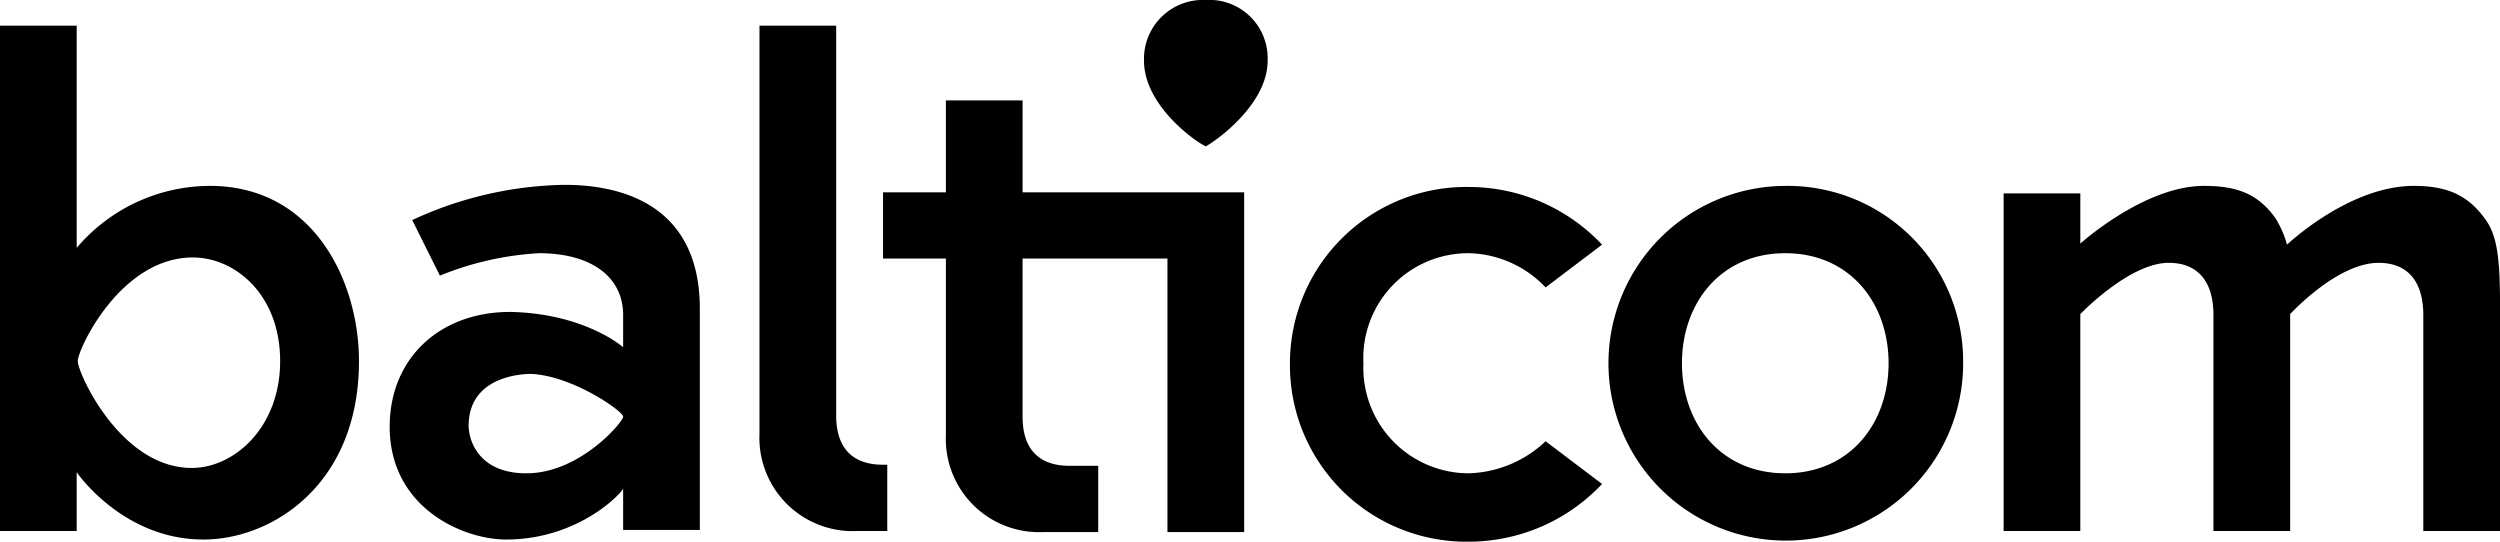 <svg xmlns="http://www.w3.org/2000/svg" class="logo-svg" viewBox="0 0 180 39">
<path class="logo-color-1" d="M163.708,17.4a12.769,12.769,0,1,0,12.808,12.769A12.64,12.64,0,0,0,163.708,17.4Zm0,20.692c-4.678,0-7.439-3.615-7.439-7.923s2.761-7.923,7.439-7.923,7.439,3.615,7.439,7.923S168.386,38.092,163.708,38.092Z" transform="translate(-35.169 -4.015)"></path>
<path class="logo-color-1" d="M78.356,38.785a6.714,6.714,0,0,1-7.056-7V2.4h5.522V30.477c0,2.308,1.15,3.538,3.375,3.538H80.5v4.769Z" transform="translate(-16.617 -0.554)"></path>
<path class="logo-color-1" d="M103.377,40.4V20.785H92.947V32.169c0,2.308,1.15,3.538,3.375,3.538h2.071v4.769H94.481a6.714,6.714,0,0,1-7.056-7V20.785H82.9V16.015h4.525V9.4h5.522v6.615H108.9V40.477h-5.522Z" transform="translate(-19.321 -2.169)"></path>
<path class="logo-color-1" d="M44.956,42.838c-3.144,0-8.666-2.385-8.36-8.615.23-4.692,3.835-7.846,8.82-7.769,5.292.154,7.976,2.538,7.976,2.538V26.685c0-2.769-2.3-4.462-6.059-4.462A22.11,22.11,0,0,0,40.2,23.838l-1.994-4A26.942,26.942,0,0,1,49.174,17.3c4.372,0,9.74,1.615,9.74,8.923V42.146H53.392v-3C53.469,39.3,50.324,42.838,44.956,42.838Zm-2.684-8.385c-.077,1.077.614,3.692,4.295,3.615,3.758-.077,6.826-3.692,6.826-4.077s-3.6-2.923-6.6-3.077C46.643,30.915,42.425,30.838,42.272,34.454Z" transform="translate(-8.526 -3.992)"></path>
<path class="logo-color-1" d="M14.648,39.4c-5.829,0-9.127-4.846-9.127-4.846v4.231H0V2.4H5.522v16a12.619,12.619,0,0,1,9.587-4.462c7.516,0,10.737,6.923,10.737,12.615C25.846,35.477,19.557,39.4,14.648,39.4Zm-.767-20.308c-5.215,0-8.283,6.615-8.283,7.462s3.068,7.692,8.206,7.692c3.068,0,6.366-2.923,6.366-7.692S16.949,19.092,13.882,19.092Z" transform="translate(0 -0.554)"></path>
<path class="logo-color-1" d="M218.317,42.246V26.708c0-2.462-1.15-3.769-3.221-3.769-2.991,0-6.366,3.692-6.366,3.692V42.246h-5.522V26.708c0-2.462-1.15-3.769-3.221-3.769-2.838,0-6.366,3.692-6.366,3.692V42.246H188.1V17.938h5.522v3.615s4.6-4.154,8.9-4.154c2.454,0,3.911.615,5.138,2.308a7.223,7.223,0,0,1,.844,1.923s4.448-4.231,9.127-4.231c2.454,0,3.911.692,5.138,2.385.92,1.231,1.074,3.077,1.074,6.385V42.246Z" transform="translate(-43.839 -4.015)"></path>
<path class="logo-color-2" d="M111.848,10.538c-.844-.385-4.448-3-4.448-6.154A4.242,4.242,0,0,1,111.848,0,4.2,4.2,0,0,1,116.3,4.385C116.3,7.462,112.692,10.077,111.848,10.538Z" transform="translate(-25.031)"></path>
<path class="logo-color-1" d="M133.985,38.115a7.594,7.594,0,0,1-7.593-7.923,7.55,7.55,0,0,1,7.593-7.923,7.843,7.843,0,0,1,5.522,2.462l4.065-3.077a13.178,13.178,0,0,0-9.587-4.154A12.7,12.7,0,0,0,121.1,30.269h0a12.7,12.7,0,0,0,12.885,12.769,13.178,13.178,0,0,0,9.587-4.154l-4.065-3.077A8.381,8.381,0,0,1,133.985,38.115Z" transform="translate(-28.224 -4.038)"></path>
</svg>